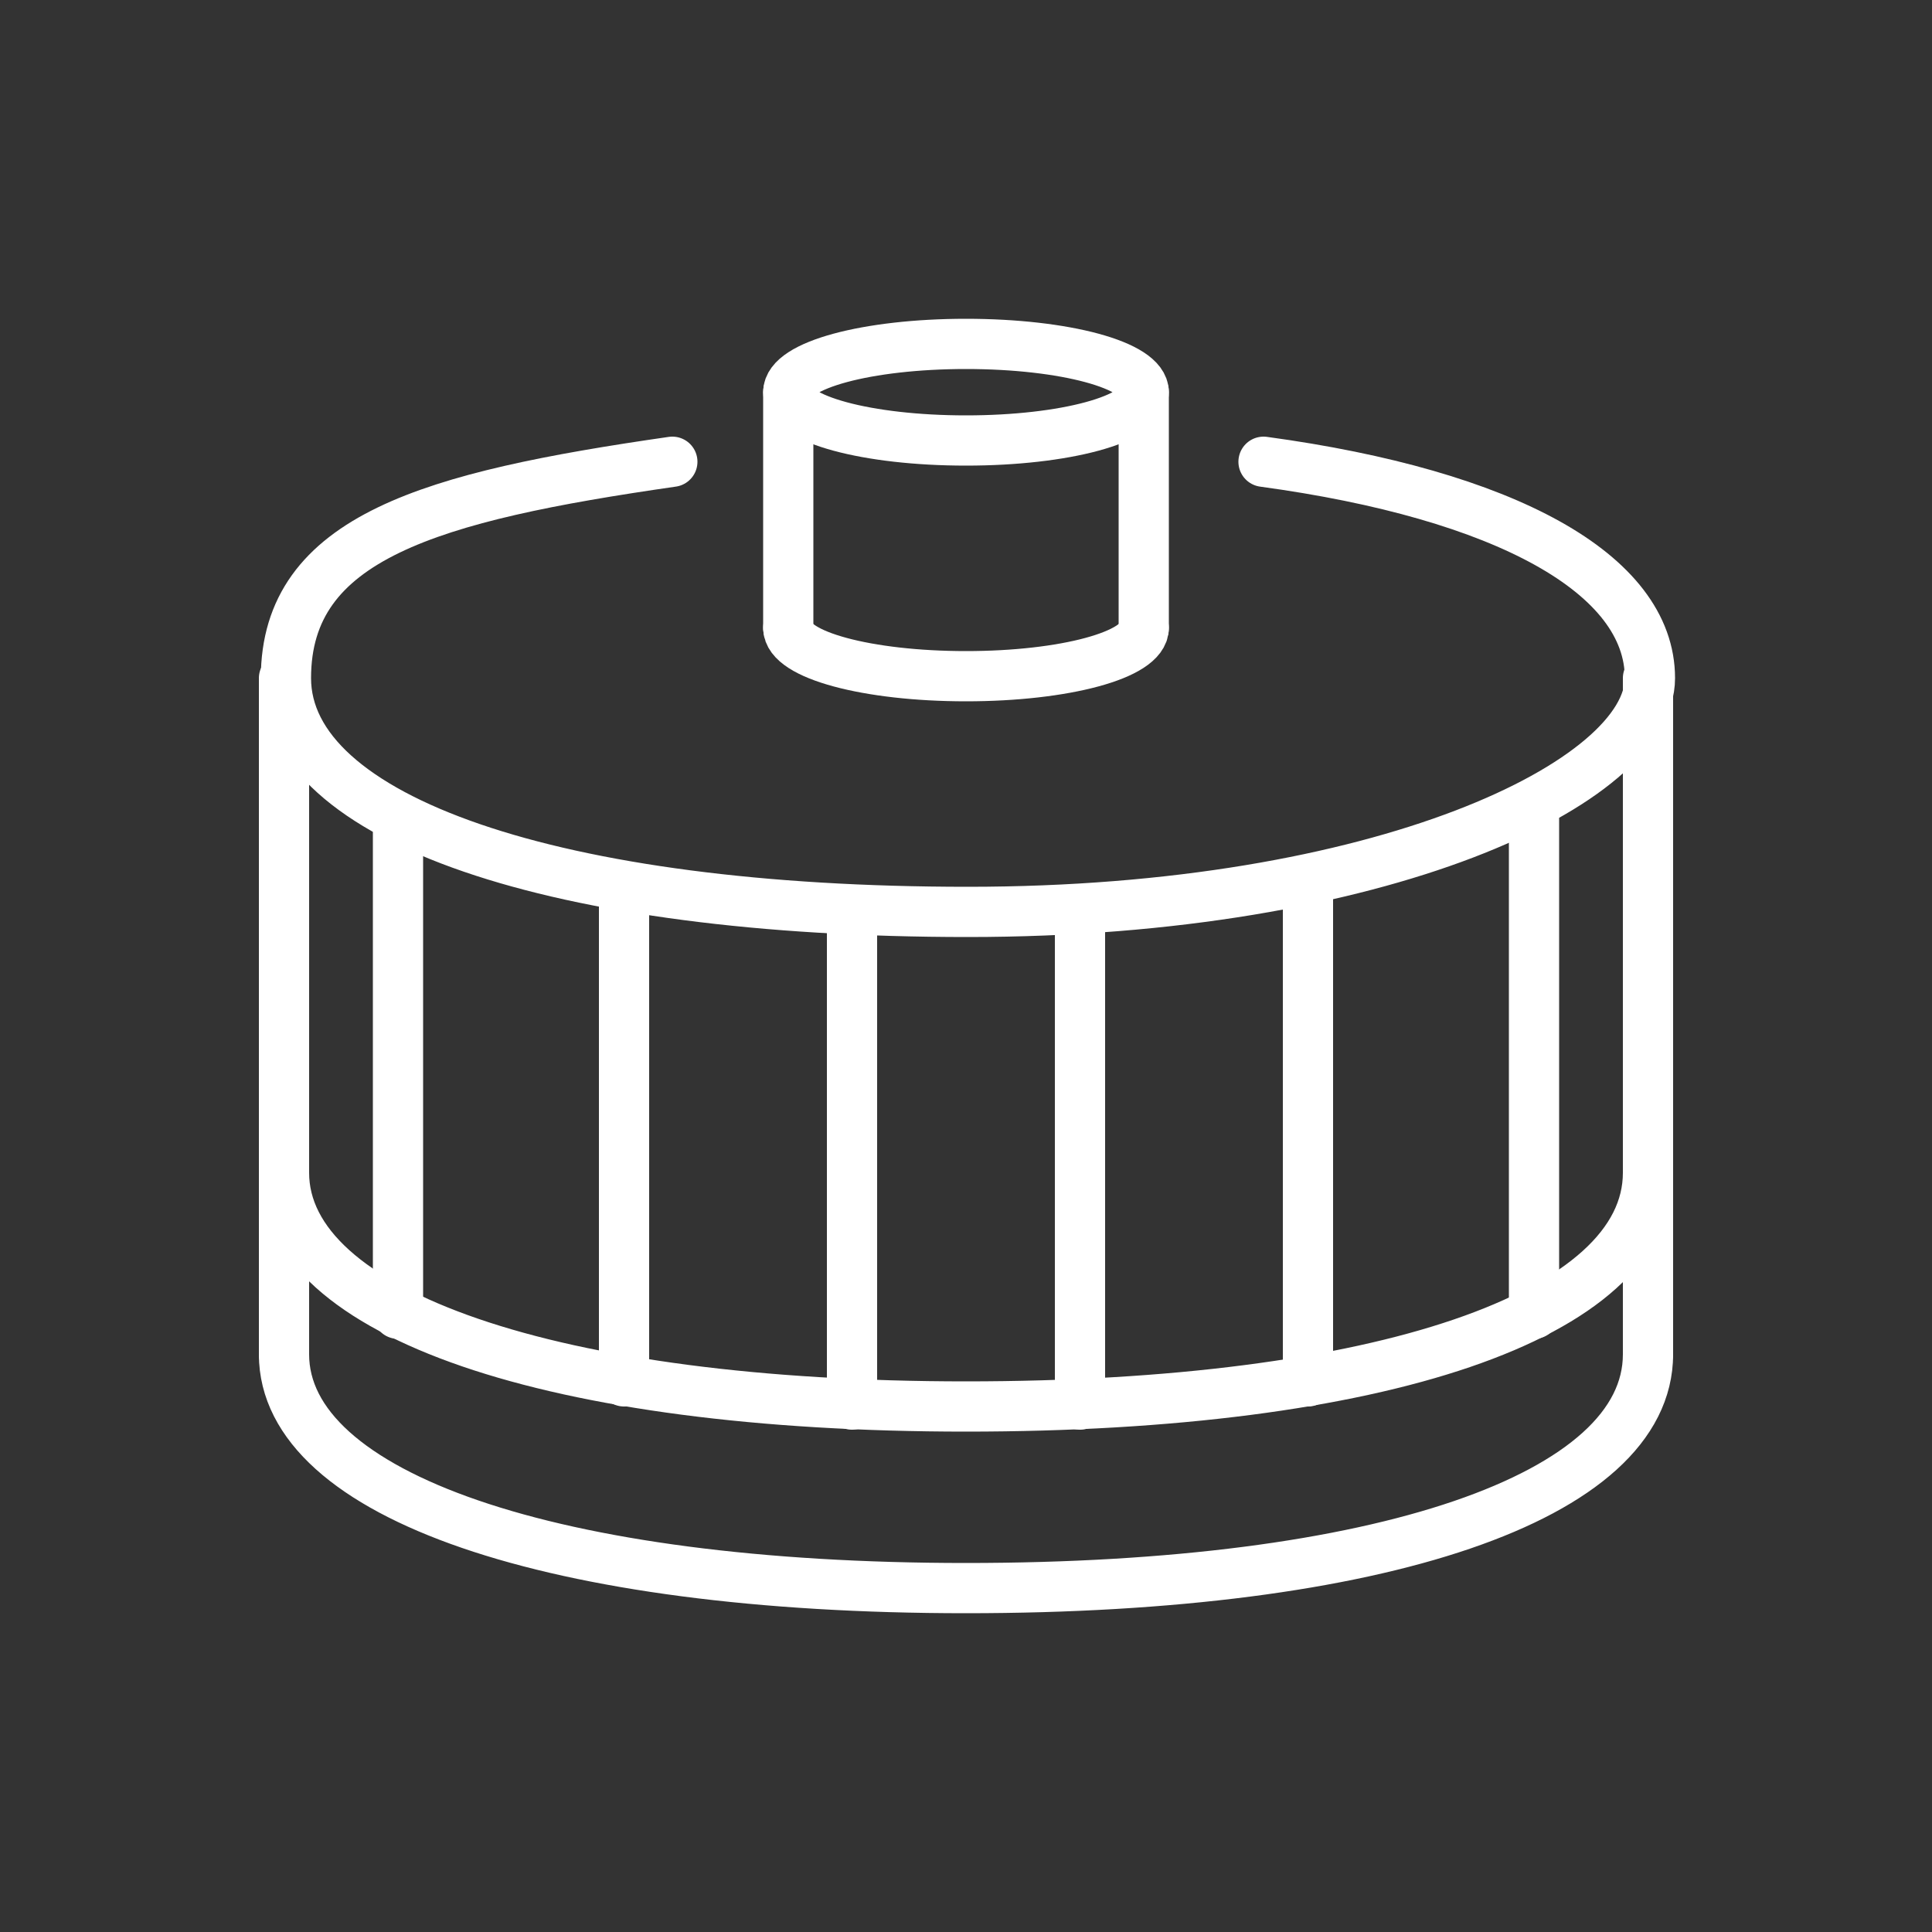 <?xml version="1.0" encoding="UTF-8"?>
<svg xmlns="http://www.w3.org/2000/svg" id="Layer_1" version="1.1" viewBox="0 0 100 100">
  <rect x="0" y="0" width="100" height="100" fill="#333333" stroke="none"/>
  <!-- Generator: Adobe Illustrator 29.2.1, SVG Export Plug-In . SVG Version: 2.1.0 Build 116)  -->
  <defs>
    <style>
      .st0 {
        fill: none;
        stroke: #fff;
        stroke-linecap: round;
        stroke-miterlimit: 10;
        stroke-width: 2.6px;
      }
    </style>
  </defs>
  <path class="st0" d="M65.4,23.9c12.5,1.7,20,5.8,20,11.2s-13.9,12.1-35.3,12.1-35.3-4.8-35.3-12.1,7.5-9.4,20-11.2"></path>
  <path class="st0" d="M85.3,60.7c0,7.4-13.9,12.1-35.3,12.1s-35.3-4.8-35.3-12.1"></path>
  <path class="st0" d="M85.3,70.1c0,7.4-13.9,12.1-35.3,12.1s-35.3-4.8-35.3-12.1"></path>
  <line class="st0" x1="14.7" y1="70.1" x2="14.7" y2="35.1"></line>
  <line class="st0" x1="85.3" y1="70.1" x2="85.3" y2="35.1"></line>
  <g>
    <line class="st0" x1="20.6" y1="68" x2="20.6" y2="42.4"></line>
    <line class="st0" x1="32.3" y1="71.5" x2="32.3" y2="45.9"></line>
    <line class="st0" x1="44.1" y1="72.7" x2="44.1" y2="47.1"></line>
    <line class="st0" x1="55.9" y1="72.7" x2="55.9" y2="47.1"></line>
    <line class="st0" x1="67.7" y1="71.5" x2="67.7" y2="45.9"></line>
    <line class="st0" x1="79.4" y1="68" x2="79.4" y2="42.4"></line>
  </g>
  <g>
    <polyline class="st0" points="59.2 20.3 59.2 20.3 59.2 32.5"></polyline>
    <polyline class="st0" points="40.8 32.5 40.8 20.3 40.8 20.3"></polyline>
    <path class="st0" d="M59.2,20.3c0,1.4-4.1,2.5-9.2,2.5s-9.2-1.1-9.2-2.5,4.1-2.5,9.2-2.5,9.2,1.1,9.2,2.5Z"></path>
    <path class="st0" d="M40.8,32.5c0,1.4,4.1,2.5,9.2,2.5s9.2-1.1,9.2-2.5"></path>
  </g>
</svg>
